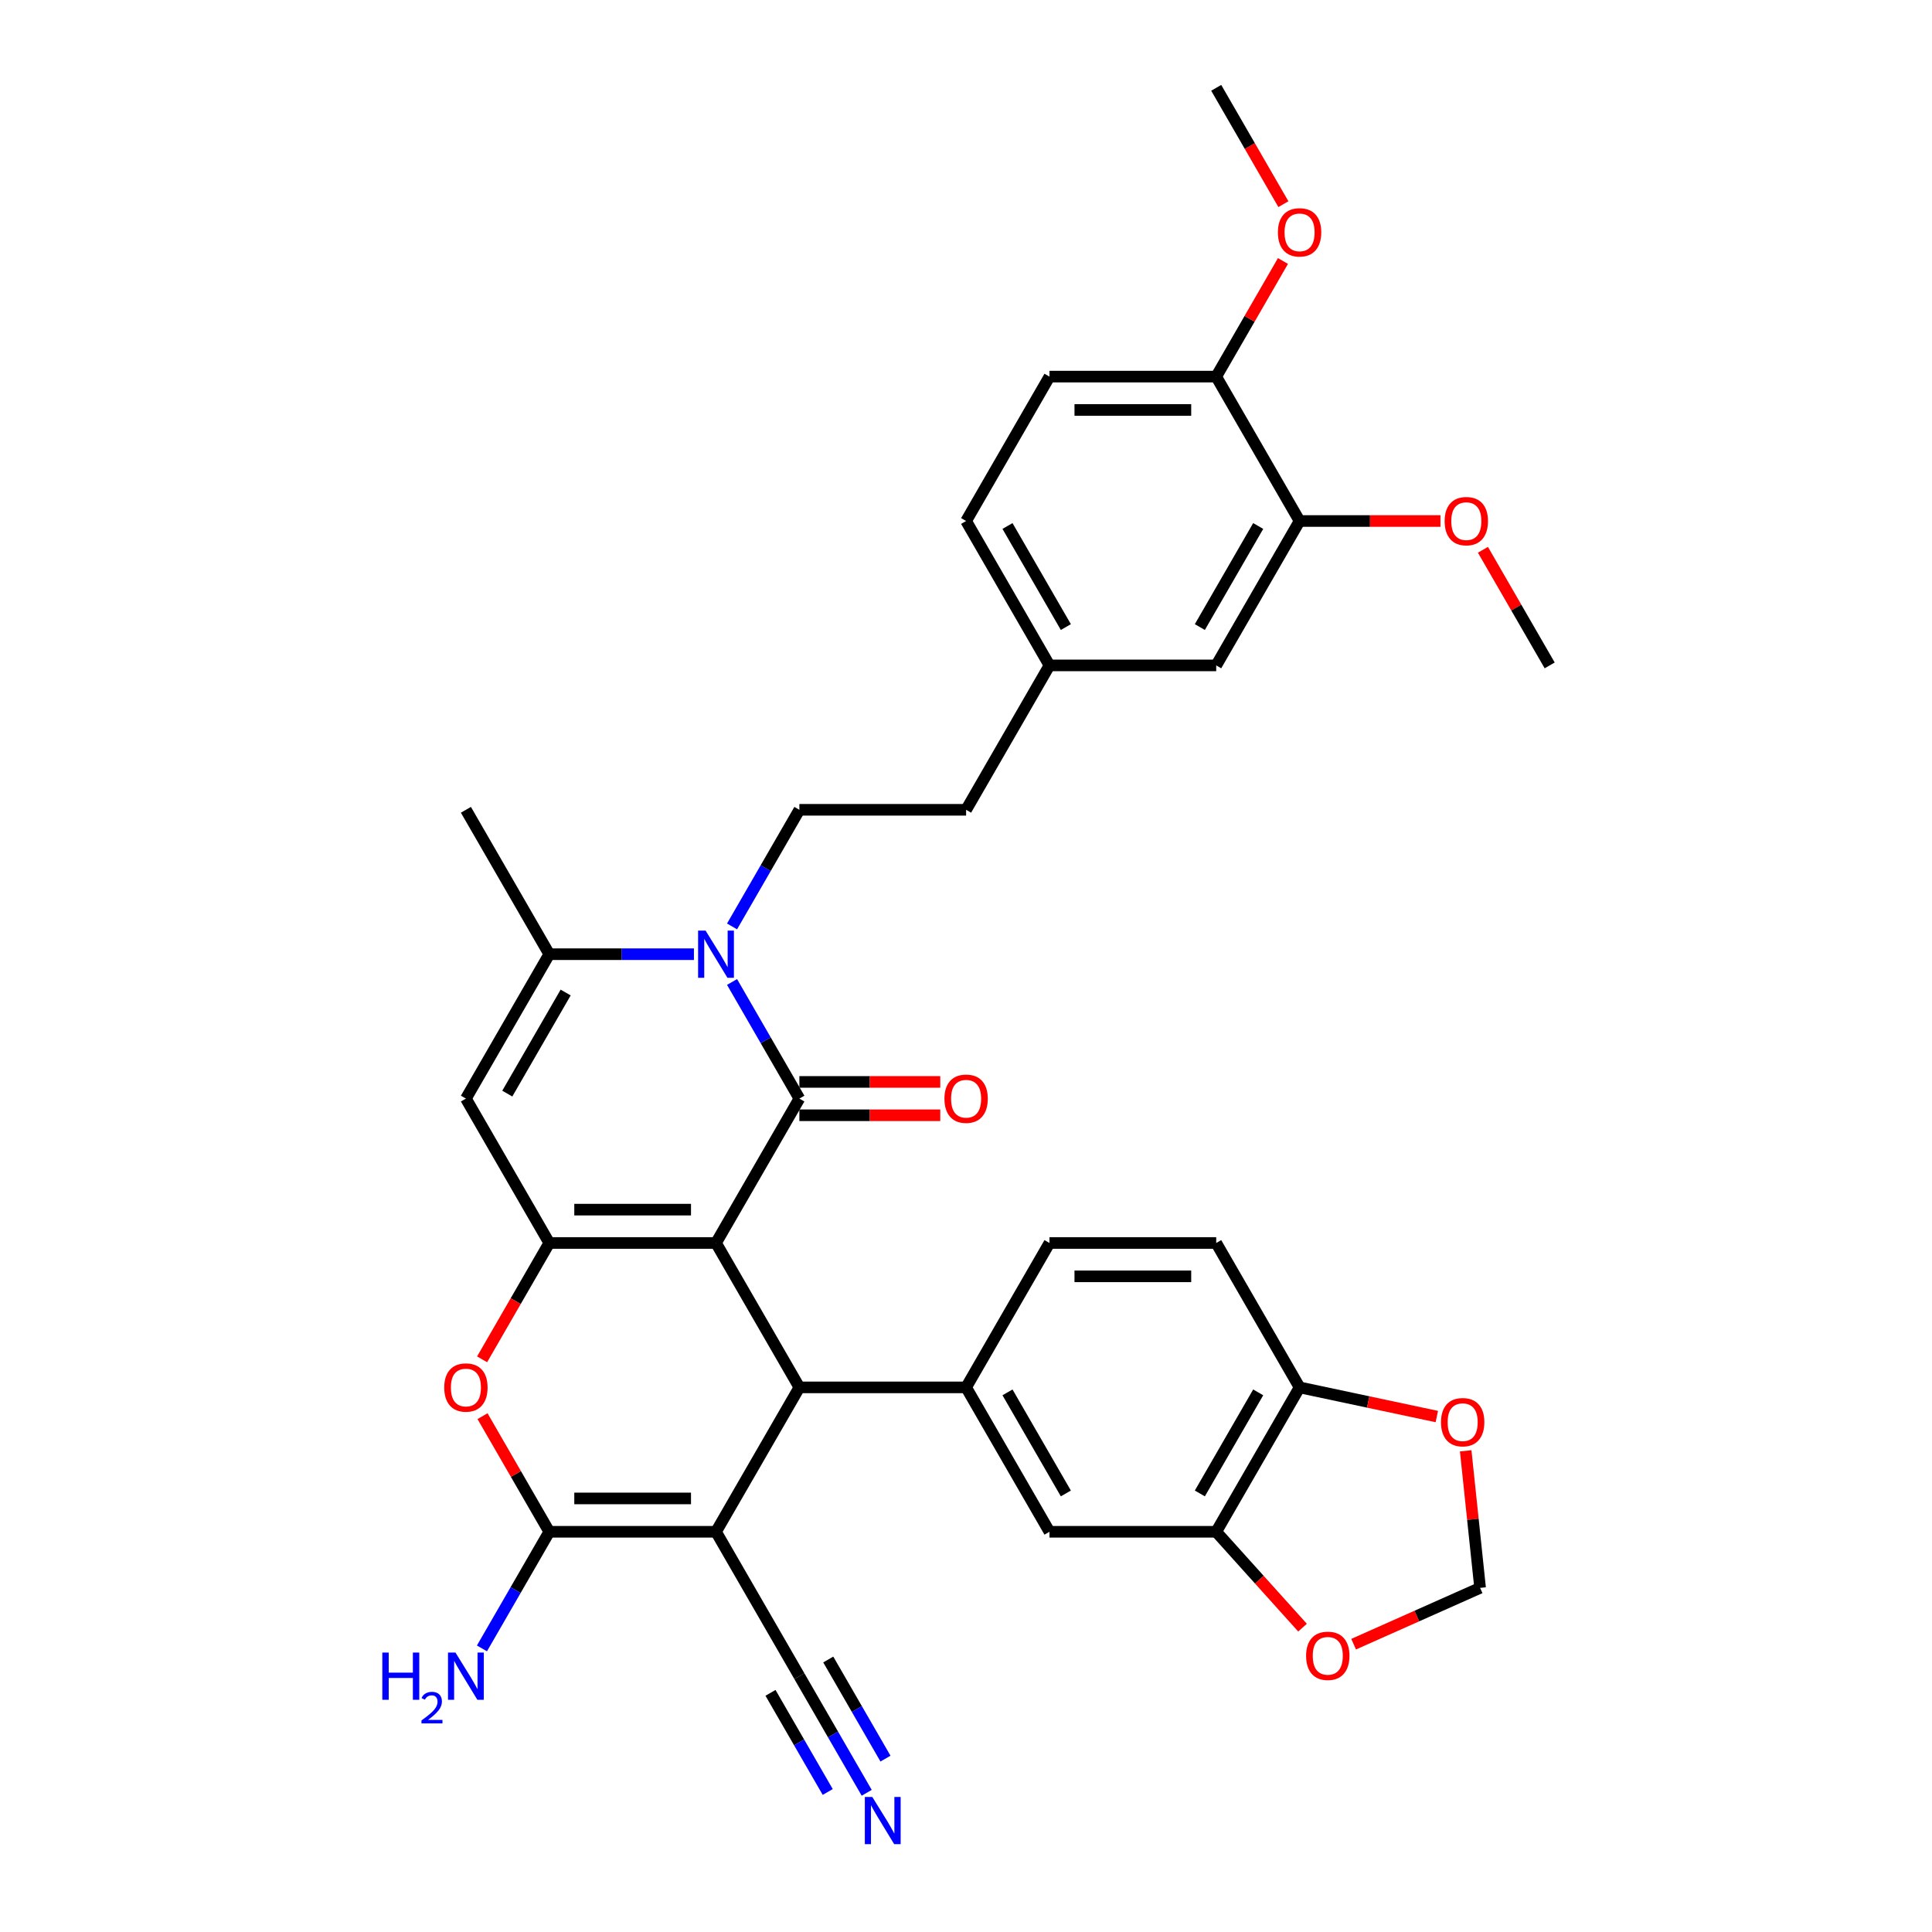 <?xml version='1.0' encoding='iso-8859-1'?>
<svg version='1.1' baseProfile='full'
              xmlns='http://www.w3.org/2000/svg'
                      xmlns:rdkit='http://www.rdkit.org/xml'
                      xmlns:xlink='http://www.w3.org/1999/xlink'
                  xml:space='preserve'
width='1000px' height='1000px' viewBox='0 0 1000 1000'>
<!-- END OF HEADER -->
<rect style='opacity:1.0;fill:#FFFFFF;stroke:none' width='1000' height='1000' x='0' y='0'> </rect>
<path class='bond-0' d='M 370.605,643.368 L 413.756,568.629' style='fill:none;fill-rule:evenodd;stroke:#000000;stroke-width:6px;stroke-linecap:butt;stroke-linejoin:miter;stroke-opacity:1' />
<path class='bond-1' d='M 370.605,643.368 L 284.304,643.368' style='fill:none;fill-rule:evenodd;stroke:#000000;stroke-width:6px;stroke-linecap:butt;stroke-linejoin:miter;stroke-opacity:1' />
<path class='bond-1' d='M 357.66,626.108 L 297.249,626.108' style='fill:none;fill-rule:evenodd;stroke:#000000;stroke-width:6px;stroke-linecap:butt;stroke-linejoin:miter;stroke-opacity:1' />
<path class='bond-3' d='M 370.605,643.368 L 413.756,718.108' style='fill:none;fill-rule:evenodd;stroke:#000000;stroke-width:6px;stroke-linecap:butt;stroke-linejoin:miter;stroke-opacity:1' />
<path class='bond-4' d='M 413.756,568.629 L 396.331,538.448' style='fill:none;fill-rule:evenodd;stroke:#000000;stroke-width:6px;stroke-linecap:butt;stroke-linejoin:miter;stroke-opacity:1' />
<path class='bond-4' d='M 396.331,538.448 L 378.906,508.268' style='fill:none;fill-rule:evenodd;stroke:#0000FF;stroke-width:6px;stroke-linecap:butt;stroke-linejoin:miter;stroke-opacity:1' />
<path class='bond-15' d='M 413.756,577.259 L 450.218,577.259' style='fill:none;fill-rule:evenodd;stroke:#000000;stroke-width:6px;stroke-linecap:butt;stroke-linejoin:miter;stroke-opacity:1' />
<path class='bond-15' d='M 450.218,577.259 L 486.681,577.259' style='fill:none;fill-rule:evenodd;stroke:#FF0000;stroke-width:6px;stroke-linecap:butt;stroke-linejoin:miter;stroke-opacity:1' />
<path class='bond-15' d='M 413.756,559.999 L 450.218,559.999' style='fill:none;fill-rule:evenodd;stroke:#000000;stroke-width:6px;stroke-linecap:butt;stroke-linejoin:miter;stroke-opacity:1' />
<path class='bond-15' d='M 450.218,559.999 L 486.681,559.999' style='fill:none;fill-rule:evenodd;stroke:#FF0000;stroke-width:6px;stroke-linecap:butt;stroke-linejoin:miter;stroke-opacity:1' />
<path class='bond-6' d='M 284.304,643.368 L 266.919,673.48' style='fill:none;fill-rule:evenodd;stroke:#000000;stroke-width:6px;stroke-linecap:butt;stroke-linejoin:miter;stroke-opacity:1' />
<path class='bond-6' d='M 266.919,673.48 L 249.534,703.592' style='fill:none;fill-rule:evenodd;stroke:#FF0000;stroke-width:6px;stroke-linecap:butt;stroke-linejoin:miter;stroke-opacity:1' />
<path class='bond-7' d='M 284.304,643.368 L 241.153,568.629' style='fill:none;fill-rule:evenodd;stroke:#000000;stroke-width:6px;stroke-linecap:butt;stroke-linejoin:miter;stroke-opacity:1' />
<path class='bond-2' d='M 370.605,792.847 L 413.756,718.108' style='fill:none;fill-rule:evenodd;stroke:#000000;stroke-width:6px;stroke-linecap:butt;stroke-linejoin:miter;stroke-opacity:1' />
<path class='bond-5' d='M 370.605,792.847 L 284.304,792.847' style='fill:none;fill-rule:evenodd;stroke:#000000;stroke-width:6px;stroke-linecap:butt;stroke-linejoin:miter;stroke-opacity:1' />
<path class='bond-5' d='M 357.66,775.586 L 297.249,775.586' style='fill:none;fill-rule:evenodd;stroke:#000000;stroke-width:6px;stroke-linecap:butt;stroke-linejoin:miter;stroke-opacity:1' />
<path class='bond-10' d='M 370.605,792.847 L 413.756,867.586' style='fill:none;fill-rule:evenodd;stroke:#000000;stroke-width:6px;stroke-linecap:butt;stroke-linejoin:miter;stroke-opacity:1' />
<path class='bond-9' d='M 413.756,718.108 L 500.057,718.108' style='fill:none;fill-rule:evenodd;stroke:#000000;stroke-width:6px;stroke-linecap:butt;stroke-linejoin:miter;stroke-opacity:1' />
<path class='bond-12' d='M 378.906,479.512 L 396.331,449.331' style='fill:none;fill-rule:evenodd;stroke:#0000FF;stroke-width:6px;stroke-linecap:butt;stroke-linejoin:miter;stroke-opacity:1' />
<path class='bond-12' d='M 396.331,449.331 L 413.756,419.151' style='fill:none;fill-rule:evenodd;stroke:#000000;stroke-width:6px;stroke-linecap:butt;stroke-linejoin:miter;stroke-opacity:1' />
<path class='bond-36' d='M 359.179,493.89 L 321.741,493.89' style='fill:none;fill-rule:evenodd;stroke:#0000FF;stroke-width:6px;stroke-linecap:butt;stroke-linejoin:miter;stroke-opacity:1' />
<path class='bond-36' d='M 321.741,493.89 L 284.304,493.89' style='fill:none;fill-rule:evenodd;stroke:#000000;stroke-width:6px;stroke-linecap:butt;stroke-linejoin:miter;stroke-opacity:1' />
<path class='bond-23' d='M 284.304,792.847 L 266.879,823.027' style='fill:none;fill-rule:evenodd;stroke:#000000;stroke-width:6px;stroke-linecap:butt;stroke-linejoin:miter;stroke-opacity:1' />
<path class='bond-23' d='M 266.879,823.027 L 249.454,853.208' style='fill:none;fill-rule:evenodd;stroke:#0000FF;stroke-width:6px;stroke-linecap:butt;stroke-linejoin:miter;stroke-opacity:1' />
<path class='bond-35' d='M 284.304,792.847 L 267.028,762.925' style='fill:none;fill-rule:evenodd;stroke:#000000;stroke-width:6px;stroke-linecap:butt;stroke-linejoin:miter;stroke-opacity:1' />
<path class='bond-35' d='M 267.028,762.925 L 249.753,733.003' style='fill:none;fill-rule:evenodd;stroke:#FF0000;stroke-width:6px;stroke-linecap:butt;stroke-linejoin:miter;stroke-opacity:1' />
<path class='bond-8' d='M 241.153,568.629 L 284.304,493.89' style='fill:none;fill-rule:evenodd;stroke:#000000;stroke-width:6px;stroke-linecap:butt;stroke-linejoin:miter;stroke-opacity:1' />
<path class='bond-8' d='M 262.574,566.048 L 292.779,513.731' style='fill:none;fill-rule:evenodd;stroke:#000000;stroke-width:6px;stroke-linecap:butt;stroke-linejoin:miter;stroke-opacity:1' />
<path class='bond-31' d='M 284.304,493.89 L 241.153,419.151' style='fill:none;fill-rule:evenodd;stroke:#000000;stroke-width:6px;stroke-linecap:butt;stroke-linejoin:miter;stroke-opacity:1' />
<path class='bond-13' d='M 500.057,718.108 L 543.208,792.847' style='fill:none;fill-rule:evenodd;stroke:#000000;stroke-width:6px;stroke-linecap:butt;stroke-linejoin:miter;stroke-opacity:1' />
<path class='bond-13' d='M 521.478,720.688 L 551.683,773.006' style='fill:none;fill-rule:evenodd;stroke:#000000;stroke-width:6px;stroke-linecap:butt;stroke-linejoin:miter;stroke-opacity:1' />
<path class='bond-20' d='M 500.057,718.108 L 543.208,643.368' style='fill:none;fill-rule:evenodd;stroke:#000000;stroke-width:6px;stroke-linecap:butt;stroke-linejoin:miter;stroke-opacity:1' />
<path class='bond-11' d='M 413.756,867.586 L 431.181,897.767' style='fill:none;fill-rule:evenodd;stroke:#000000;stroke-width:6px;stroke-linecap:butt;stroke-linejoin:miter;stroke-opacity:1' />
<path class='bond-11' d='M 431.181,897.767 L 448.606,927.947' style='fill:none;fill-rule:evenodd;stroke:#0000FF;stroke-width:6px;stroke-linecap:butt;stroke-linejoin:miter;stroke-opacity:1' />
<path class='bond-11' d='M 398.808,876.216 L 413.619,901.87' style='fill:none;fill-rule:evenodd;stroke:#000000;stroke-width:6px;stroke-linecap:butt;stroke-linejoin:miter;stroke-opacity:1' />
<path class='bond-11' d='M 413.619,901.87 L 428.43,927.523' style='fill:none;fill-rule:evenodd;stroke:#0000FF;stroke-width:6px;stroke-linecap:butt;stroke-linejoin:miter;stroke-opacity:1' />
<path class='bond-11' d='M 428.704,858.956 L 443.515,884.609' style='fill:none;fill-rule:evenodd;stroke:#000000;stroke-width:6px;stroke-linecap:butt;stroke-linejoin:miter;stroke-opacity:1' />
<path class='bond-11' d='M 443.515,884.609 L 458.326,910.263' style='fill:none;fill-rule:evenodd;stroke:#0000FF;stroke-width:6px;stroke-linecap:butt;stroke-linejoin:miter;stroke-opacity:1' />
<path class='bond-28' d='M 413.756,419.151 L 500.057,419.151' style='fill:none;fill-rule:evenodd;stroke:#000000;stroke-width:6px;stroke-linecap:butt;stroke-linejoin:miter;stroke-opacity:1' />
<path class='bond-14' d='M 543.208,792.847 L 629.509,792.847' style='fill:none;fill-rule:evenodd;stroke:#000000;stroke-width:6px;stroke-linecap:butt;stroke-linejoin:miter;stroke-opacity:1' />
<path class='bond-18' d='M 629.509,792.847 L 651.848,817.656' style='fill:none;fill-rule:evenodd;stroke:#000000;stroke-width:6px;stroke-linecap:butt;stroke-linejoin:miter;stroke-opacity:1' />
<path class='bond-18' d='M 651.848,817.656 L 674.186,842.465' style='fill:none;fill-rule:evenodd;stroke:#FF0000;stroke-width:6px;stroke-linecap:butt;stroke-linejoin:miter;stroke-opacity:1' />
<path class='bond-37' d='M 629.509,792.847 L 672.66,718.108' style='fill:none;fill-rule:evenodd;stroke:#000000;stroke-width:6px;stroke-linecap:butt;stroke-linejoin:miter;stroke-opacity:1' />
<path class='bond-37' d='M 621.034,773.006 L 651.24,720.688' style='fill:none;fill-rule:evenodd;stroke:#000000;stroke-width:6px;stroke-linecap:butt;stroke-linejoin:miter;stroke-opacity:1' />
<path class='bond-16' d='M 672.66,269.672 L 629.509,344.411' style='fill:none;fill-rule:evenodd;stroke:#000000;stroke-width:6px;stroke-linecap:butt;stroke-linejoin:miter;stroke-opacity:1' />
<path class='bond-16' d='M 651.24,272.253 L 621.034,324.57' style='fill:none;fill-rule:evenodd;stroke:#000000;stroke-width:6px;stroke-linecap:butt;stroke-linejoin:miter;stroke-opacity:1' />
<path class='bond-30' d='M 672.66,269.672 L 709.122,269.672' style='fill:none;fill-rule:evenodd;stroke:#000000;stroke-width:6px;stroke-linecap:butt;stroke-linejoin:miter;stroke-opacity:1' />
<path class='bond-30' d='M 709.122,269.672 L 745.585,269.672' style='fill:none;fill-rule:evenodd;stroke:#FF0000;stroke-width:6px;stroke-linecap:butt;stroke-linejoin:miter;stroke-opacity:1' />
<path class='bond-39' d='M 672.66,269.672 L 629.509,194.933' style='fill:none;fill-rule:evenodd;stroke:#000000;stroke-width:6px;stroke-linecap:butt;stroke-linejoin:miter;stroke-opacity:1' />
<path class='bond-17' d='M 672.66,718.108 L 629.509,643.368' style='fill:none;fill-rule:evenodd;stroke:#000000;stroke-width:6px;stroke-linecap:butt;stroke-linejoin:miter;stroke-opacity:1' />
<path class='bond-19' d='M 672.66,718.108 L 708.18,725.657' style='fill:none;fill-rule:evenodd;stroke:#000000;stroke-width:6px;stroke-linecap:butt;stroke-linejoin:miter;stroke-opacity:1' />
<path class='bond-19' d='M 708.18,725.657 L 743.699,733.207' style='fill:none;fill-rule:evenodd;stroke:#FF0000;stroke-width:6px;stroke-linecap:butt;stroke-linejoin:miter;stroke-opacity:1' />
<path class='bond-21' d='M 700.633,851.025 L 733.365,836.452' style='fill:none;fill-rule:evenodd;stroke:#FF0000;stroke-width:6px;stroke-linecap:butt;stroke-linejoin:miter;stroke-opacity:1' />
<path class='bond-21' d='M 733.365,836.452 L 766.097,821.879' style='fill:none;fill-rule:evenodd;stroke:#000000;stroke-width:6px;stroke-linecap:butt;stroke-linejoin:miter;stroke-opacity:1' />
<path class='bond-38' d='M 758.641,750.946 L 762.369,786.413' style='fill:none;fill-rule:evenodd;stroke:#FF0000;stroke-width:6px;stroke-linecap:butt;stroke-linejoin:miter;stroke-opacity:1' />
<path class='bond-38' d='M 762.369,786.413 L 766.097,821.879' style='fill:none;fill-rule:evenodd;stroke:#000000;stroke-width:6px;stroke-linecap:butt;stroke-linejoin:miter;stroke-opacity:1' />
<path class='bond-25' d='M 543.208,643.368 L 629.509,643.368' style='fill:none;fill-rule:evenodd;stroke:#000000;stroke-width:6px;stroke-linecap:butt;stroke-linejoin:miter;stroke-opacity:1' />
<path class='bond-25' d='M 556.153,660.629 L 616.564,660.629' style='fill:none;fill-rule:evenodd;stroke:#000000;stroke-width:6px;stroke-linecap:butt;stroke-linejoin:miter;stroke-opacity:1' />
<path class='bond-22' d='M 629.509,194.933 L 543.208,194.933' style='fill:none;fill-rule:evenodd;stroke:#000000;stroke-width:6px;stroke-linecap:butt;stroke-linejoin:miter;stroke-opacity:1' />
<path class='bond-22' d='M 616.564,212.193 L 556.153,212.193' style='fill:none;fill-rule:evenodd;stroke:#000000;stroke-width:6px;stroke-linecap:butt;stroke-linejoin:miter;stroke-opacity:1' />
<path class='bond-32' d='M 629.509,194.933 L 646.785,165.011' style='fill:none;fill-rule:evenodd;stroke:#000000;stroke-width:6px;stroke-linecap:butt;stroke-linejoin:miter;stroke-opacity:1' />
<path class='bond-32' d='M 646.785,165.011 L 664.06,135.089' style='fill:none;fill-rule:evenodd;stroke:#FF0000;stroke-width:6px;stroke-linecap:butt;stroke-linejoin:miter;stroke-opacity:1' />
<path class='bond-24' d='M 629.509,344.411 L 543.208,344.411' style='fill:none;fill-rule:evenodd;stroke:#000000;stroke-width:6px;stroke-linecap:butt;stroke-linejoin:miter;stroke-opacity:1' />
<path class='bond-26' d='M 543.208,194.933 L 500.057,269.672' style='fill:none;fill-rule:evenodd;stroke:#000000;stroke-width:6px;stroke-linecap:butt;stroke-linejoin:miter;stroke-opacity:1' />
<path class='bond-27' d='M 543.208,344.411 L 500.057,419.151' style='fill:none;fill-rule:evenodd;stroke:#000000;stroke-width:6px;stroke-linecap:butt;stroke-linejoin:miter;stroke-opacity:1' />
<path class='bond-29' d='M 543.208,344.411 L 500.057,269.672' style='fill:none;fill-rule:evenodd;stroke:#000000;stroke-width:6px;stroke-linecap:butt;stroke-linejoin:miter;stroke-opacity:1' />
<path class='bond-29' d='M 551.683,324.57 L 521.478,272.253' style='fill:none;fill-rule:evenodd;stroke:#000000;stroke-width:6px;stroke-linecap:butt;stroke-linejoin:miter;stroke-opacity:1' />
<path class='bond-33' d='M 767.562,284.568 L 784.837,314.49' style='fill:none;fill-rule:evenodd;stroke:#FF0000;stroke-width:6px;stroke-linecap:butt;stroke-linejoin:miter;stroke-opacity:1' />
<path class='bond-33' d='M 784.837,314.49 L 802.112,344.411' style='fill:none;fill-rule:evenodd;stroke:#000000;stroke-width:6px;stroke-linecap:butt;stroke-linejoin:miter;stroke-opacity:1' />
<path class='bond-34' d='M 664.279,105.678 L 646.894,75.566' style='fill:none;fill-rule:evenodd;stroke:#FF0000;stroke-width:6px;stroke-linecap:butt;stroke-linejoin:miter;stroke-opacity:1' />
<path class='bond-34' d='M 646.894,75.566 L 629.509,45.455' style='fill:none;fill-rule:evenodd;stroke:#000000;stroke-width:6px;stroke-linecap:butt;stroke-linejoin:miter;stroke-opacity:1' />
<path  class='atom-5' d='M 365.203 481.67
L 373.211 494.615
Q 374.005 495.892, 375.283 498.205
Q 376.56 500.518, 376.629 500.656
L 376.629 481.67
L 379.874 481.67
L 379.874 506.11
L 376.525 506.11
L 367.93 491.957
Q 366.929 490.3, 365.859 488.401
Q 364.823 486.502, 364.512 485.916
L 364.512 506.11
L 361.336 506.11
L 361.336 481.67
L 365.203 481.67
' fill='#0000FF'/>
<path  class='atom-7' d='M 229.934 718.177
Q 229.934 712.308, 232.834 709.029
Q 235.733 705.749, 241.153 705.749
Q 246.573 705.749, 249.473 709.029
Q 252.372 712.308, 252.372 718.177
Q 252.372 724.114, 249.438 727.497
Q 246.504 730.846, 241.153 730.846
Q 235.768 730.846, 232.834 727.497
Q 229.934 724.149, 229.934 718.177
M 241.153 728.084
Q 244.881 728.084, 246.883 725.598
Q 248.92 723.078, 248.92 718.177
Q 248.92 713.378, 246.883 710.962
Q 244.881 708.511, 241.153 708.511
Q 237.425 708.511, 235.388 710.927
Q 233.386 713.344, 233.386 718.177
Q 233.386 723.113, 235.388 725.598
Q 237.425 728.084, 241.153 728.084
' fill='#FF0000'/>
<path  class='atom-12' d='M 451.504 930.105
L 459.513 943.05
Q 460.307 944.327, 461.584 946.64
Q 462.861 948.953, 462.93 949.091
L 462.93 930.105
L 466.175 930.105
L 466.175 954.545
L 462.827 954.545
L 454.231 940.392
Q 453.23 938.735, 452.16 936.836
Q 451.124 934.938, 450.814 934.351
L 450.814 954.545
L 447.638 954.545
L 447.638 930.105
L 451.504 930.105
' fill='#0000FF'/>
<path  class='atom-16' d='M 488.838 568.698
Q 488.838 562.83, 491.738 559.55
Q 494.638 556.271, 500.057 556.271
Q 505.477 556.271, 508.377 559.55
Q 511.276 562.83, 511.276 568.698
Q 511.276 574.636, 508.342 578.019
Q 505.408 581.367, 500.057 581.367
Q 494.672 581.367, 491.738 578.019
Q 488.838 574.67, 488.838 568.698
M 500.057 578.606
Q 503.786 578.606, 505.788 576.12
Q 507.824 573.6, 507.824 568.698
Q 507.824 563.9, 505.788 561.483
Q 503.786 559.032, 500.057 559.032
Q 496.329 559.032, 494.292 561.449
Q 492.29 563.865, 492.29 568.698
Q 492.29 573.635, 494.292 576.12
Q 496.329 578.606, 500.057 578.606
' fill='#FF0000'/>
<path  class='atom-19' d='M 676.037 857.05
Q 676.037 851.182, 678.937 847.902
Q 681.837 844.623, 687.256 844.623
Q 692.676 844.623, 695.576 847.902
Q 698.476 851.182, 698.476 857.05
Q 698.476 862.988, 695.541 866.371
Q 692.607 869.719, 687.256 869.719
Q 681.871 869.719, 678.937 866.371
Q 676.037 863.022, 676.037 857.05
M 687.256 866.958
Q 690.985 866.958, 692.987 864.472
Q 695.023 861.952, 695.023 857.05
Q 695.023 852.252, 692.987 849.835
Q 690.985 847.384, 687.256 847.384
Q 683.528 847.384, 681.491 849.801
Q 679.489 852.217, 679.489 857.05
Q 679.489 861.987, 681.491 864.472
Q 683.528 866.958, 687.256 866.958
' fill='#FF0000'/>
<path  class='atom-20' d='M 745.856 736.12
Q 745.856 730.251, 748.756 726.972
Q 751.656 723.692, 757.076 723.692
Q 762.495 723.692, 765.395 726.972
Q 768.295 730.251, 768.295 736.12
Q 768.295 742.057, 765.361 745.44
Q 762.426 748.789, 757.076 748.789
Q 751.69 748.789, 748.756 745.44
Q 745.856 742.092, 745.856 736.12
M 757.076 746.027
Q 760.804 746.027, 762.806 743.542
Q 764.843 741.022, 764.843 736.12
Q 764.843 731.321, 762.806 728.905
Q 760.804 726.454, 757.076 726.454
Q 753.347 726.454, 751.311 728.87
Q 749.309 731.287, 749.309 736.12
Q 749.309 741.056, 751.311 743.542
Q 753.347 746.027, 757.076 746.027
' fill='#FF0000'/>
<path  class='atom-24' d='M 197.888 855.366
L 201.202 855.366
L 201.202 865.756
L 213.698 865.756
L 213.698 855.366
L 217.012 855.366
L 217.012 879.806
L 213.698 879.806
L 213.698 868.518
L 201.202 868.518
L 201.202 879.806
L 197.888 879.806
L 197.888 855.366
' fill='#0000FF'/>
<path  class='atom-24' d='M 218.197 878.949
Q 218.789 877.422, 220.202 876.579
Q 221.614 875.713, 223.574 875.713
Q 226.012 875.713, 227.379 877.035
Q 228.746 878.356, 228.746 880.703
Q 228.746 883.095, 226.969 885.328
Q 225.214 887.561, 221.569 890.204
L 229.019 890.204
L 229.019 892.027
L 218.151 892.027
L 218.151 890.5
Q 221.159 888.358, 222.936 886.764
Q 224.736 885.169, 225.602 883.733
Q 226.467 882.298, 226.467 880.817
Q 226.467 879.268, 225.693 878.402
Q 224.918 877.536, 223.574 877.536
Q 222.275 877.536, 221.409 878.06
Q 220.544 878.584, 219.928 879.746
L 218.197 878.949
' fill='#0000FF'/>
<path  class='atom-24' d='M 235.751 855.366
L 243.759 868.311
Q 244.553 869.588, 245.831 871.901
Q 247.108 874.214, 247.177 874.352
L 247.177 855.366
L 250.422 855.366
L 250.422 879.806
L 247.073 879.806
L 238.478 865.653
Q 237.477 863.996, 236.406 862.097
Q 235.371 860.199, 235.06 859.612
L 235.06 879.806
L 231.884 879.806
L 231.884 855.366
L 235.751 855.366
' fill='#0000FF'/>
<path  class='atom-31' d='M 747.742 269.741
Q 747.742 263.873, 750.642 260.593
Q 753.542 257.314, 758.962 257.314
Q 764.381 257.314, 767.281 260.593
Q 770.181 263.873, 770.181 269.741
Q 770.181 275.679, 767.246 279.062
Q 764.312 282.41, 758.962 282.41
Q 753.576 282.41, 750.642 279.062
Q 747.742 275.713, 747.742 269.741
M 758.962 279.649
Q 762.69 279.649, 764.692 277.163
Q 766.729 274.643, 766.729 269.741
Q 766.729 264.943, 764.692 262.526
Q 762.69 260.075, 758.962 260.075
Q 755.233 260.075, 753.197 262.492
Q 751.194 264.908, 751.194 269.741
Q 751.194 274.678, 753.197 277.163
Q 755.233 279.649, 758.962 279.649
' fill='#FF0000'/>
<path  class='atom-33' d='M 661.441 120.263
Q 661.441 114.394, 664.341 111.115
Q 667.24 107.835, 672.66 107.835
Q 678.08 107.835, 680.98 111.115
Q 683.879 114.394, 683.879 120.263
Q 683.879 126.2, 680.945 129.583
Q 678.011 132.932, 672.66 132.932
Q 667.275 132.932, 664.341 129.583
Q 661.441 126.235, 661.441 120.263
M 672.66 130.17
Q 676.388 130.17, 678.391 127.685
Q 680.427 125.165, 680.427 120.263
Q 680.427 115.464, 678.391 113.048
Q 676.388 110.597, 672.66 110.597
Q 668.932 110.597, 666.895 113.013
Q 664.893 115.43, 664.893 120.263
Q 664.893 125.199, 666.895 127.685
Q 668.932 130.17, 672.66 130.17
' fill='#FF0000'/>
</svg>

